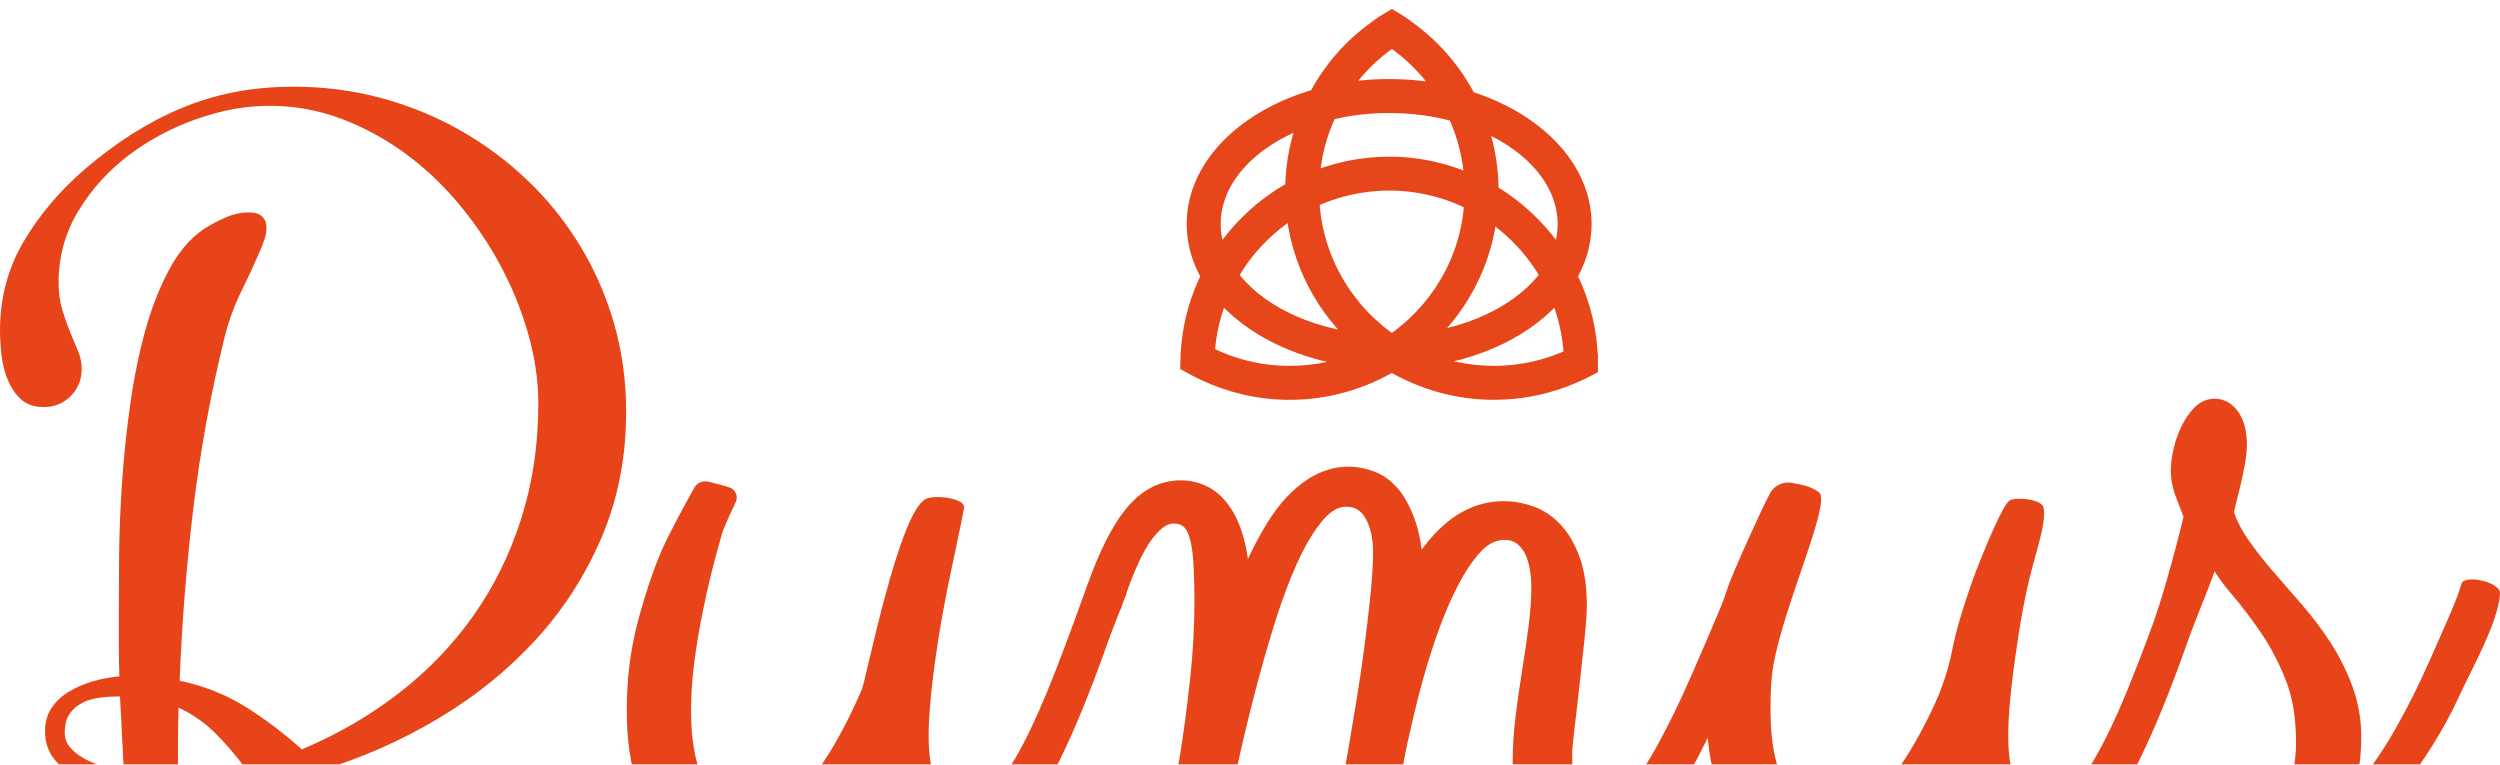 <?xml version="1.0" encoding="UTF-8"?> <svg xmlns="http://www.w3.org/2000/svg" width="1200" height="367" viewBox="0 0 1200 367" fill="none"><g filter="url(#filter0_i_40_101)"><path d="M762.359 164.25C761.357 151.662 757.878 139.782 752.483 129.11C757.082 121.415 759.558 112.925 759.558 104.14C759.558 77.578 736.888 54.731 704.342 44.531C697.355 30.94 687.273 19.384 674.979 10.599C672.768 8.889 670.498 7.415 668.081 6C665.693 7.386 663.394 8.889 661.183 10.599C649.096 19.178 639.22 30.469 632.321 43.646C598.183 53.227 574.01 76.782 574.01 104.14C574.01 112.925 576.515 121.415 581.085 129.11C575.896 139.398 572.506 150.689 571.415 162.658C571.12 165.459 570.914 168.259 570.914 171.149C573.42 172.534 575.896 173.831 578.491 175.04C590.784 180.818 604.551 184.12 619.026 184.12C636.891 184.12 653.665 179.138 668.052 170.529C682.438 179.108 699.212 184.12 717.077 184.12C730.55 184.12 743.344 181.319 755.018 176.219C757.613 175.128 760.119 173.92 762.595 172.623V172.033C762.595 169.439 762.506 166.844 762.3 164.25H762.359ZM752.07 104.14C752.07 110.242 750.685 116.02 748.179 121.504C739.983 108.238 728.516 97.153 714.925 89.164V88.279C714.925 76.104 712.626 64.518 708.528 53.846C734.5 63.722 752.07 82.59 752.07 104.169V104.14ZM621.591 96.062C623.684 122.034 636.272 145.176 655.051 161.155C626.19 158.472 601.927 145.972 589.752 128.903C597.328 115.313 608.413 104.051 621.591 96.062ZM637.451 50.044C646.649 47.656 656.525 46.447 666.813 46.447C678.193 46.447 689.071 47.95 699.065 50.751C704.047 61.246 706.966 72.92 707.349 85.302C695.056 79.524 681.288 76.222 666.813 76.222C653.341 76.222 640.546 79.023 628.872 84.123C629.462 71.947 632.469 60.45 637.451 50.073V50.044ZM668.317 161.656C668.317 161.656 668.111 161.744 668.022 161.744C645.47 146.562 630.169 121.209 628.872 92.259C640.34 86.776 653.223 83.68 666.813 83.68C681.377 83.68 695.056 87.189 707.26 93.468C705.668 121.916 690.486 146.68 668.317 161.656ZM714.424 97.654C726.599 105.437 736.8 116.227 743.875 128.903C732.083 145.383 709.118 157.647 681.583 160.86C699.743 145.176 712.036 122.83 714.424 97.654ZM668.111 14.697C678.606 21.772 687.568 31.058 694.26 41.848C685.563 39.961 676.394 38.959 666.813 38.959C658.323 38.959 650.039 39.755 642.256 41.347C648.948 30.763 657.733 21.683 668.111 14.697ZM581.527 104.14C581.527 81.676 600.483 62.219 628.165 52.726C623.772 63.516 621.384 75.397 621.266 87.66C606.585 95.65 594.204 107.442 585.418 121.504C582.913 116.02 581.527 110.213 581.527 104.14ZM619.085 176.632C604.522 176.632 590.843 173.124 578.638 166.844C579.228 155.848 581.822 145.589 586.037 136.096C600.217 153.667 625.777 166.255 655.522 168.731C644.438 173.831 632.056 176.632 619.085 176.632ZM717.136 176.632C703.959 176.632 691.37 173.743 680.197 168.554C709.147 165.665 733.704 153.283 747.589 136.096C751.894 145.884 754.576 156.674 755.077 168.053C743.61 173.536 730.727 176.632 717.136 176.632Z" fill="#E74519" stroke="#E7451A" stroke-width="8.809" stroke-miterlimit="10"></path><path d="M127.885 106.002C127.885 107.8 127.65 109.392 127.207 110.748C126.736 112.104 126.264 113.49 125.704 114.934C122.638 122.157 119.395 129.232 115.975 136.16C112.556 143.088 109.844 150.429 107.868 158.182C101.206 185.215 96.194 212.514 92.863 240.078C89.532 267.642 87.321 295.383 86.23 323.33C97.933 325.866 108.428 329.993 117.715 335.771C126.972 341.549 136.051 348.389 144.866 356.319C161.994 349.096 177.53 340.105 191.504 329.285C205.478 318.466 217.417 306.025 227.322 291.993C237.228 277.931 244.893 262.336 250.288 245.237C255.682 228.139 258.395 209.831 258.395 190.374C258.395 179.555 256.803 168.529 253.648 157.268C250.494 146.006 246.101 135.069 240.412 124.427C234.751 113.785 228 103.791 220.159 94.416C212.317 85.041 203.62 76.905 194.069 69.947C184.517 63.02 174.287 57.507 163.409 53.468C152.531 49.429 141.211 47.395 129.477 47.395C117.744 47.395 106.719 49.459 94.75 53.615C82.751 57.772 71.814 63.58 61.909 71.038C52.003 78.526 43.867 87.488 37.587 97.924C31.279 108.36 28.124 119.828 28.124 132.239C28.124 137.103 28.714 141.467 29.893 145.358C31.072 149.249 32.34 152.787 33.666 156.03C35.023 159.273 36.29 162.309 37.44 165.08C38.619 167.881 39.209 170.711 39.209 173.6C39.209 178.818 37.44 183.181 33.932 186.719C30.424 190.227 26.149 191.996 21.108 191.996C16.421 191.996 12.736 190.728 10.023 188.222C7.311 185.716 5.218 182.562 3.656 178.759C2.093 174.956 1.15 170.976 0.678 166.731C0.236 162.486 0 158.742 0 155.529C0 139.668 3.773 125.341 11.35 112.546C18.926 99.752 28.655 88.225 40.535 77.966C48.112 71.48 55.718 65.791 63.383 60.926C71.047 56.062 78.948 51.905 87.173 48.486C95.369 45.066 103.888 42.501 112.703 40.791C121.518 39.081 130.981 38.227 141.093 38.227C155.508 38.227 169.423 40.025 182.837 43.621C196.28 47.248 208.897 52.377 220.689 59.04C232.481 65.702 243.301 73.721 253.118 83.096C262.935 92.47 271.366 102.936 278.382 114.463C285.428 125.989 290.852 138.489 294.744 151.903C298.606 165.316 300.551 179.437 300.551 194.207C300.551 216.022 296.631 236.098 288.789 254.494C280.947 272.86 270.364 289.31 257.039 303.814C243.684 318.319 228.207 330.848 210.548 341.372C192.889 351.926 174.317 360.151 154.889 366.106C156.865 368.081 158.81 369.998 160.697 371.796C162.584 373.594 164.529 375.481 166.505 377.456C177.324 388.099 188.084 399.36 198.815 411.241C209.546 423.121 220.571 434.913 231.921 446.646C243.271 458.35 254.975 469.582 267.062 480.313C279.149 491.044 291.914 500.477 305.445 508.702C318.947 516.898 333.333 523.443 348.575 528.307C363.787 533.171 380.148 535.588 397.63 535.588C400.696 535.588 403.614 535.441 406.415 535.176C409.216 534.91 411.751 532.375 415.2 533.407C417.765 534.203 417.5 536.532 416.822 537.74C412.311 545.464 400.254 545.936 391.439 547.734C382.595 549.533 373.604 550.446 364.406 550.446C345.302 550.446 327.909 548.501 312.226 544.639C296.542 540.777 282.038 535.323 268.713 528.277C255.358 521.261 243.035 512.83 231.686 503.013C220.336 493.196 209.428 482.435 198.992 470.702C188.526 458.999 178.297 446.499 168.303 433.262C158.309 420.026 147.991 406.376 137.349 392.314C134.99 389.248 132.72 386.153 130.45 382.998C128.18 379.844 125.969 376.749 123.817 373.683C117.331 374.773 110.875 375.628 104.478 376.247C98.081 376.867 91.713 377.279 85.404 377.456C85.404 399.448 85.935 421.146 87.026 442.608C88.117 464.04 95.044 482.023 94.13 503.219C94.013 506.02 85.67 508.761 84.137 505.047C76.324 486.121 72.639 467.489 68.778 444.789C64.916 422.089 61.968 399.213 59.992 376.13C55.305 375.422 50.706 374.42 46.196 373.152C41.685 371.914 37.587 370.145 33.902 367.875C30.217 365.635 27.24 362.834 24.97 359.503C22.729 356.171 21.609 352.162 21.609 347.475C21.609 343.141 22.7 339.397 24.852 336.272C27.033 333.118 29.863 330.494 33.372 328.43C36.88 326.367 40.712 324.745 44.869 323.566C48.996 322.387 53.153 321.621 57.31 321.267C57.133 316.226 57.044 311.214 57.044 306.261V291.816C57.044 284.416 57.074 275.248 57.162 264.252C57.251 253.256 57.693 241.552 58.518 229.111C59.344 216.671 60.641 204.024 62.439 191.141C64.237 178.258 66.714 166.142 69.868 154.792C73.023 143.442 77.091 133.359 82.044 124.515C86.996 115.671 93.069 109.186 100.292 105.058C103.004 103.437 105.982 101.963 109.224 100.607C112.467 99.251 115.887 98.573 119.513 98.573C125.085 98.573 127.885 101.108 127.885 106.149V106.002ZM31.102 348.448C31.102 350.983 31.898 353.223 33.519 355.199C35.141 357.174 37.293 358.943 40.005 360.476C42.687 362.009 45.724 363.306 49.055 364.396C52.386 365.487 55.865 366.372 59.462 367.109C59.108 360.977 58.784 354.904 58.518 348.86C58.253 342.817 57.929 336.832 57.575 330.877C54.509 330.877 51.384 331.054 48.23 331.437C45.075 331.821 42.245 332.617 39.71 333.855C37.175 335.122 35.111 336.862 33.49 339.132C31.868 341.402 31.072 344.497 31.072 348.448H31.102ZM85.434 369.555C91.006 369.555 96.518 369.202 101.913 368.465C107.308 367.757 112.615 366.755 117.862 365.487C113.352 359.355 108.546 353.725 103.417 348.595C98.258 343.465 92.362 339.368 85.699 336.302C85.522 341.873 85.434 347.445 85.434 352.929V369.555Z" fill="#E74519"></path><path d="M1181.45 276.994C1179.57 284.246 1171.75 301.05 1166.56 312.901C1161.46 324.516 1155.89 335.719 1149.97 346.184C1144.13 356.561 1137.64 365.936 1130.72 374.043C1130.39 374.397 1130.1 374.78 1129.77 375.134C1132.19 368.294 1133.4 359.922 1133.4 350.223C1133.4 341.909 1131.98 333.861 1129.21 326.255C1126.59 319.033 1123.08 311.987 1118.84 305.324C1114.77 298.986 1110.08 292.795 1104.95 286.87L1104.21 286.015C1099.53 280.649 1095.05 275.49 1090.77 270.538C1086.26 265.32 1082.34 260.249 1079.01 255.444C1075.91 250.992 1073.67 246.629 1072.35 242.472C1072.46 241.735 1072.73 240.586 1073.11 239.023L1075.29 230.209C1076.12 226.789 1076.86 223.281 1077.51 219.684C1078.18 215.94 1078.51 212.579 1078.51 209.631C1078.51 207.597 1078.3 205.475 1077.92 203.264C1077.51 200.905 1076.74 198.606 1075.68 196.483C1074.53 194.154 1072.91 192.179 1070.87 190.617C1066.51 187.256 1058.87 186.46 1053.18 192.356C1050.94 194.685 1048.91 197.603 1047.23 201.053C1045.52 204.413 1044.22 208.039 1043.37 211.813C1042.48 215.616 1042.01 219.153 1042.01 222.337C1042.01 224.784 1042.25 227.054 1042.66 228.97C1043.04 230.857 1043.54 232.685 1044.16 234.365C1044.72 235.957 1045.37 237.667 1046.14 239.524C1046.73 240.998 1047.38 242.738 1048.11 244.713C1044.63 258.863 1041.1 271.864 1037.62 283.303C1036.41 287.312 1035.02 291.321 1033.67 295.331C1028.95 308.213 1024.59 319.475 1020.73 328.879C1015.39 341.821 1010.29 352.463 1005.57 360.541C1000.97 368.353 996.552 374.013 992.484 377.286C988.71 380.322 984.937 381.796 980.987 381.796C975.267 381.796 971.317 379.408 968.605 374.22C965.509 368.353 963.947 360.276 963.947 350.164C963.947 344.916 964.271 338.902 964.89 332.299C965.509 325.607 966.453 317.971 967.72 309.393C968.929 300.932 970.374 291.469 972.703 280.531C976.388 263.138 982.372 248.899 980.928 240.35C980.25 236.282 968.693 235.102 964.89 236.665C961.648 238.021 952.98 259.453 950.032 266.764C947.202 273.839 944.372 282.035 941.542 291.115C939.655 297.247 938.004 303.732 936.707 310.218C934.791 319.829 931.312 329.203 927.038 338.047C920.464 351.726 913.624 362.958 906.696 371.567C897.469 383.034 887.976 388.842 878.513 388.842C870.2 388.842 863.596 384.656 858.29 376.048C852.688 366.909 849.858 354.114 849.858 338.018C849.858 330.736 849.917 323.13 851.273 315.554C856.55 286.398 878.985 237.873 873.207 233.009C869.197 229.619 861.591 228.705 861.591 228.705C856.934 227.202 851.863 229.206 849.534 233.51C845.348 241.323 831.109 272.837 828.927 279.735C827.925 282.89 826.805 286.074 825.508 289.081C821.056 299.605 816.634 309.953 812.3 319.888C806.611 332.888 801.245 343.914 795.939 353.643C790.721 363.224 785.532 371.036 780.491 376.843C776.099 381.914 771.942 384.508 768.168 384.508C761.417 384.508 759.118 381.59 757.968 379.379C755.757 375.134 754.637 367.94 754.637 358.006C754.637 356.826 754.814 354.674 755.197 351.52C755.521 348.218 755.964 344.356 756.524 339.964C757.054 335.542 757.615 330.766 758.145 325.695C758.676 320.684 759.206 315.731 759.767 310.837C760.327 305.943 760.769 301.462 761.123 297.394C761.506 293.178 761.683 289.788 761.683 287.165C761.683 278.085 760.504 270.302 758.204 263.993C755.905 257.684 752.839 252.466 749.124 248.457C745.321 244.389 740.929 241.411 736.035 239.701C721.619 234.601 706.938 237.284 694.939 247.012C690.341 250.786 686.154 255.267 682.41 260.396C681.85 255.915 680.995 251.906 679.875 248.368C677.723 241.617 675.011 236.134 671.739 232.036C668.319 227.821 664.398 224.814 660.035 223.104C644.823 217.208 630.112 221.925 617.613 235.191C611.333 241.883 605.113 251.847 598.981 264.936C598.627 262.313 598.185 259.836 597.655 257.566C596.004 250.638 593.675 244.89 590.727 240.468C587.661 235.839 584.035 232.449 579.878 230.327C575.78 228.233 571.388 227.172 566.818 227.172C556.53 227.172 547.568 231.918 540.139 241.264C533.623 249.43 527.727 261.251 522.126 276.935H522.067L520.829 280.414C513.96 299.723 507.799 316.026 502.522 328.879C497.186 341.821 492.086 352.463 487.369 360.541C482.77 368.353 478.348 374.013 474.28 377.286C470.506 380.322 466.733 381.796 462.782 381.796C457.063 381.796 453.113 379.408 450.401 374.22C447.305 368.353 445.743 360.276 445.743 350.164C445.743 344.916 446.067 338.902 446.686 332.299C447.305 325.607 448.249 317.971 449.516 309.393C450.725 300.932 452.346 291.498 454.498 280.531C456.562 269.83 461.249 249.135 462.723 240.35C463.519 235.692 448.484 233.923 444.298 236.134C431.268 243.003 415.791 322.718 413.58 327.847C405.561 346.243 397.159 360.924 388.551 371.567C379.324 383.034 369.831 388.842 360.368 388.842C352.054 388.842 345.451 384.656 340.144 376.048C334.543 366.909 331.713 354.114 331.713 338.018C331.713 330.736 332.185 323.189 333.128 315.554C334.189 307.211 335.428 299.664 336.872 292.441C338.376 284.836 339.967 277.672 341.677 270.862C343.387 264.081 345.009 258.097 346.512 252.908C347.397 249.901 350.757 242.649 353.175 237.579C354.649 234.483 352.438 231.476 350.669 230.769C348.222 229.766 340.439 227.909 340.439 227.909C337.639 227.054 334.661 228.204 333.246 230.739C329.237 237.932 321.306 252.378 317.651 260.691C313.465 270.479 309.573 282.094 306.124 295.154C302.616 308.331 300.847 322.541 300.847 337.428C300.847 352.316 302.704 364.757 306.419 373.807C310.133 382.975 314.85 390.169 320.452 395.151C326.053 400.162 332.155 403.523 338.523 405.115C344.537 406.619 350.05 407.385 354.914 407.385C360.898 407.385 366.736 406.501 372.337 404.761C377.997 402.993 383.657 399.956 389.141 395.711C394.535 391.554 400.019 385.953 405.414 379.055C408.715 374.868 412.017 370.093 415.437 364.58C415.879 367.174 416.41 369.709 417.117 372.127C418.975 378.671 421.746 384.361 425.372 389.019C429.057 393.824 433.656 397.657 439.021 400.398C450.165 406.235 466.615 406.383 478.761 398.6C484.745 394.738 490.317 389.52 495.299 383.093C500.193 376.843 504.703 369.532 508.742 361.307C512.751 353.082 516.495 344.651 519.915 336.19C523.453 327.494 526.784 318.797 529.879 310.071C532.474 302.671 535.127 295.832 537.751 289.228H537.898L539.077 285.749L540.758 281.622L540.551 281.563C544.62 270.095 548.658 261.369 552.55 255.945C556.382 250.668 560.008 247.897 563.045 247.897C565.079 247.897 566.671 248.309 567.85 249.194C569 250.019 570.032 251.7 570.798 254.058C571.771 256.977 572.419 260.957 572.773 265.88C573.127 271.098 573.333 277.672 573.333 285.455C573.333 297.689 572.596 310.454 571.152 323.396C569.737 336.426 568.115 348.542 566.347 359.421C565.02 367.999 560.362 390.847 558.357 401.224C557.443 405.97 560.834 408.063 565.61 408.623L575.957 409.802C580.173 410.274 584.005 409.891 584.89 405.734C586.482 398.335 590.373 381.059 591.876 373.866C594.264 362.369 596.977 350.459 599.954 338.49C603.049 326.049 606.41 313.726 609.948 301.905C613.427 290.113 617.259 279.264 621.416 269.653C625.366 260.426 629.67 252.879 634.24 247.219C638.16 242.296 642.14 239.819 646.061 239.819C650.188 239.819 653.136 241.5 655.289 245.126C657.794 249.341 659.062 254.943 659.062 261.723C659.062 267.147 658.649 273.928 657.853 281.858C657.057 289.936 656.055 298.338 654.905 307.123C653.756 315.908 652.458 324.663 651.014 333.331L647.093 356.856C646.238 361.838 640.047 396.094 638.78 402.491C638.337 404.761 639.87 406.913 642.17 407.297L661.332 410.539C663.602 410.923 665.725 409.449 666.108 407.179C667.14 400.634 673.006 365.67 674.421 358.861C676.249 349.84 678.46 340.347 681.113 329.881C683.59 320.241 686.479 310.69 689.662 301.551C692.964 292.176 696.325 284.275 699.981 277.348C703.548 270.508 707.321 264.995 711.183 260.986C717.286 254.589 724.272 254.972 727.751 257.33C729.461 258.51 730.788 260.043 731.849 262.047C732.999 264.317 733.824 266.882 734.266 269.653C734.797 272.719 735.033 275.756 735.033 278.704C735.033 284.187 734.59 290.26 733.706 297.247C732.822 304.145 731.79 311.22 730.611 318.473C729.431 325.813 728.37 333.183 727.486 340.494C726.572 347.835 726.1 354.969 726.1 361.691C726.1 377.639 729.196 388.871 735.504 396.006C741.872 403.199 751.07 406.825 762.862 406.825C773.151 406.825 782.584 402.55 790.898 394.148C798.681 386.248 806.051 376.195 812.743 364.226C815.16 359.951 817.43 355.323 819.729 350.724C820.525 359.774 822.147 367.557 824.653 373.748C828.367 382.916 833.084 390.11 838.685 395.092C844.287 400.103 848.266 403.287 854.664 404.879C860.678 406.383 866.19 407.149 871.055 407.149C877.039 407.149 882.876 406.265 888.477 404.525C894.138 402.757 901.891 399.927 907.374 395.681C912.769 391.525 918.253 385.923 923.647 379.025C926.949 374.839 930.251 370.063 933.671 364.55C934.113 367.145 934.644 369.68 935.351 372.097C937.208 378.642 939.98 384.331 943.606 388.989C947.291 393.795 951.89 397.627 957.255 400.369C968.399 406.206 984.878 406.353 996.994 398.57C1002.98 394.709 1008.55 389.491 1013.53 383.064C1018.43 376.814 1022.94 369.503 1026.98 361.278C1030.99 353.053 1034.73 344.622 1038.15 336.161C1041.69 327.464 1045.02 318.767 1048.11 310.041C1051.12 301.462 1054.19 293.414 1057.22 285.897L1058.99 281.593H1058.9C1059.37 280.355 1059.93 279.175 1060.38 277.967L1063.03 270.862C1065.27 274.429 1067.84 277.937 1070.78 281.327C1075.74 287.106 1080.54 293.414 1085.08 300.047C1089.68 306.71 1093.72 314.375 1097.11 322.895C1100.41 331.179 1102.09 341.32 1102.09 353.023C1102.09 358.654 1101.47 363.931 1100.2 368.766C1099.03 373.424 1097.14 377.551 1094.63 381.059C1092.22 384.42 1089.21 387.132 1085.67 389.078C1082.19 390.994 1078.21 391.937 1073.47 391.937C1068.72 391.937 1064.86 391.053 1062.12 389.314C1059.23 387.515 1056.69 380.587 1053.57 380.057C1048.88 379.261 1036.09 386.159 1037.71 390.64C1039.09 394.502 1045.9 400.781 1049.47 403.346C1053.01 405.911 1056.84 407.945 1060.85 409.419C1064.77 410.864 1068.84 411.925 1072.94 412.574C1077.06 413.252 1081.04 413.576 1085.08 413.576C1099.88 413.576 1113.21 409.714 1124.73 402.079C1135.99 394.65 1146.22 384.774 1155.1 372.716C1163.85 360.865 1173.26 346.449 1180.18 331.267C1186.82 316.822 1199.2 295.242 1200 281.563C1200.32 275.756 1182.72 272.218 1181.51 276.846L1181.45 276.994Z" fill="#E74519"></path></g><defs><filter id="filter0_i_40_101" x="0" y="0.902" width="1200" height="552.937" filterUnits="userSpaceOnUse" color-interpolation-filters="sRGB"><feFlood flood-opacity="0" result="BackgroundImageFix"></feFlood><feBlend mode="normal" in="SourceGraphic" in2="BackgroundImageFix" result="shape"></feBlend><feColorMatrix in="SourceAlpha" type="matrix" values="0 0 0 0 0 0 0 0 0 0 0 0 0 0 0 0 0 0 127 0" result="hardAlpha"></feColorMatrix><feOffset dy="3.392"></feOffset><feGaussianBlur stdDeviation="1.696"></feGaussianBlur><feComposite in2="hardAlpha" operator="arithmetic" k2="-1" k3="1"></feComposite><feColorMatrix type="matrix" values="0 0 0 0 0.81 0 0 0 0 0.224 0 0 0 0 0.069 0 0 0 1 0"></feColorMatrix><feBlend mode="normal" in2="shape" result="effect1_innerShadow_40_101"></feBlend></filter></defs></svg> 